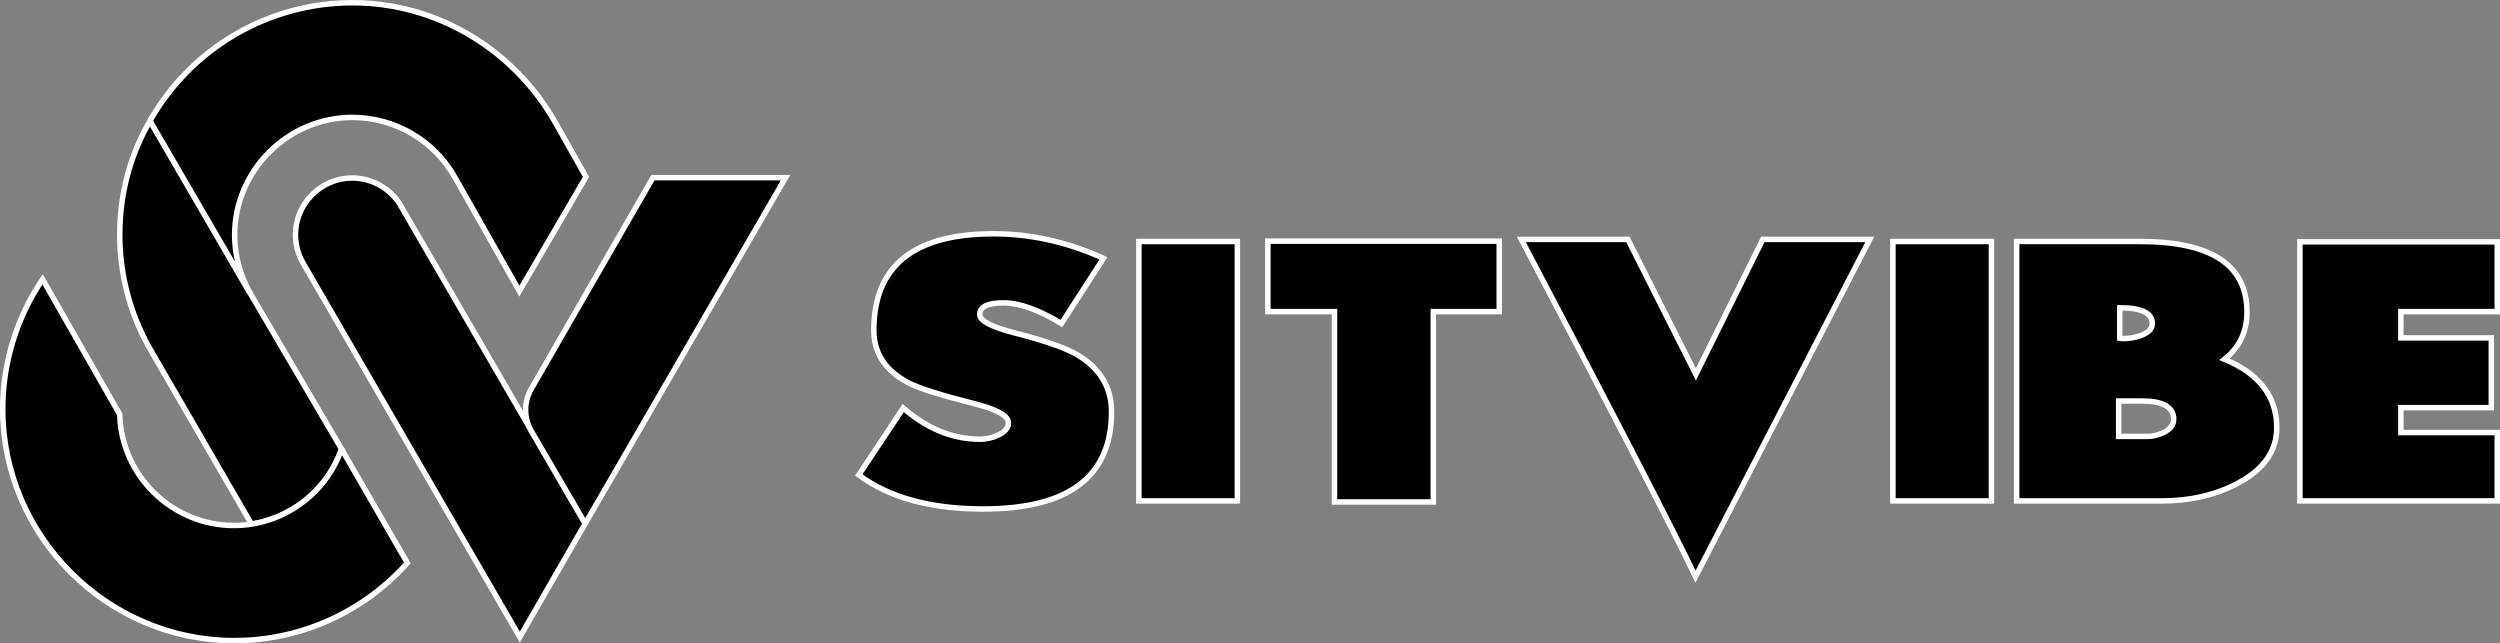 <?xml version="1.0" encoding="UTF-8"?>
<svg id="Calque_1" data-name="Calque 1" xmlns="http://www.w3.org/2000/svg" viewBox="0 0 4570.55 1176.17">
  <rect x="0" y="0" width="4570.55" height="1176.17" fill="#808080" stroke="none"/>
  <defs>
    <style>
      .cls-1 {
        stroke: #fff;
        stroke-miterlimit: 10;
        stroke-width: 10px;
      }
    </style>
  </defs>
  <g>
    <path class="cls-1" d="m2032.11,752.99c0,118.36-78.19,177.53-234.57,177.53-96.14,0-171.98-20.73-227.52-62.17l81.39-122.41c43.58,38.03,90.37,57.04,140.36,57.04,11.11,0,21.79-2.34,32.05-7.04,13.24-5.97,19.87-13.64,19.87-23.03,0-12.8-21.15-24.53-63.45-35.19-60.68-15.35-100.41-27.93-119.21-37.74-42.3-22.18-63.45-54.18-63.45-95.97,0-117.73,72.84-176.59,218.55-176.59,68.36,0,135.44,14.96,201.24,44.86l-76.91,119.21c-41.45-25.21-76.7-37.81-105.75-37.81s-43.58,7.05-43.58,21.15c0,11.54,20.72,22.65,62.17,33.33,56.4,14.53,95.06,27.99,116,40.38,41.87,24.78,62.81,59.6,62.81,104.47v-.02Z"/>
    <path class="cls-1" d="m2262.18,915.78h-180.09v-474.27h180.09v474.27Z"/>
    <path class="cls-1" d="m2740.93,569.69h-120.49v348.01h-180.73v-348.01h-121.77v-128.82h423v128.82h-.01Z"/>
    <path class="cls-1" d="m3418.36,437.66l-318.53,616.55c-45.29-94-151.47-299.51-318.53-616.55h194.83l124.34,246.75,122.41-246.75h195.48Z"/>
    <path class="cls-1" d="m3640.74,915.78h-180.09v-474.27h180.09v474.27Z"/>
    <path class="cls-1" d="m4162.43,781.83c0,42.3-23.5,76.06-70.5,101.26-41.02,21.79-87.38,32.69-139.08,32.69h-265.97v-474.27h225.6c130.31,0,195.48,42.94,195.48,128.82,0,35.89-13.68,64.73-41.02,86.52,63.66,26.5,95.49,68.16,95.49,124.98h0Zm-188.43-15.38c0-22.21-19.45-33.33-58.32-33.33h-42.3v64.73h49.35c11.11.43,22-1.92,32.69-7.05,12.39-5.98,18.59-14.1,18.59-24.35h-.01Zm-39.09-174.97c0-19.23-19.87-28.84-59.6-28.84v55.76c2.13.43,4.27.64,6.41.64,11.54,0,22.43-1.92,32.69-5.77,13.67-5.13,20.51-12.39,20.51-21.79h0Z"/>
    <path class="cls-1" d="m4565.55,915.78h-360.83v-473.63h360.83v127.54h-176.25v48.07h165.35v127.54h-165.35v45.5h176.25v124.98h0Z"/>
  </g>
  <path class="cls-1" d="m272.29,634.52c-34.99-62.96-53.46-133.82-53.36-205.86.12-90.56,27.78-160.13,55.29-207.78h0l182.3,313.75,167.91,286.24h0c-28.6,82.42-100.8,127.56-163.94,137.09-.46.07-.92-.15-1.16-.56l-186.99-322.78"/>
  <path class="cls-1" d="m624.43,820.87l120.25,208.21h0c-80.29,90.33-195.53,142.09-316.39,142.09-232.21,0-423.29-191.08-423.29-423.29,0-84.55,25.45-167.21,72.84-237.24h0l141.04,246.9h0c2.8,112.4,96.17,203.18,208.61,203.18,88.49,0,167.8-56.29,196.93-139.86"/>
  <path class="cls-1" d="m274.22,220.88C349.65,87.61,491.28,5,644.42,5s293.37,84.53,369.24,216.2l57.73,102.18h0l-121.93,208.79-116.42-205.65-.1-.1c-37.74-68.82-110.25-111.76-188.75-111.76-118.09,0-215.27,97.17-215.27,215.26,0,36.59,9.82,72.71,27.6,104.7h0l-182.3-313.74"/>
  <path class="cls-1" d="m553.12,479.3l397.22,685.38,119.6-207.57h0l-335.48-577.91h.12c-18.16-33.12-53.04-53.78-90.81-53.78-56.81,0-103.57,46.75-103.57,103.56,0,17.6,4.49,34.92,13.04,50.31"/>
  <path class="cls-1" d="m1069.94,957.12l-98.6-169.12c-13.79-23.79-13.84-53.13-.11-76.96l222.48-386.22h242.43l-366.2,632.29"/>
</svg>